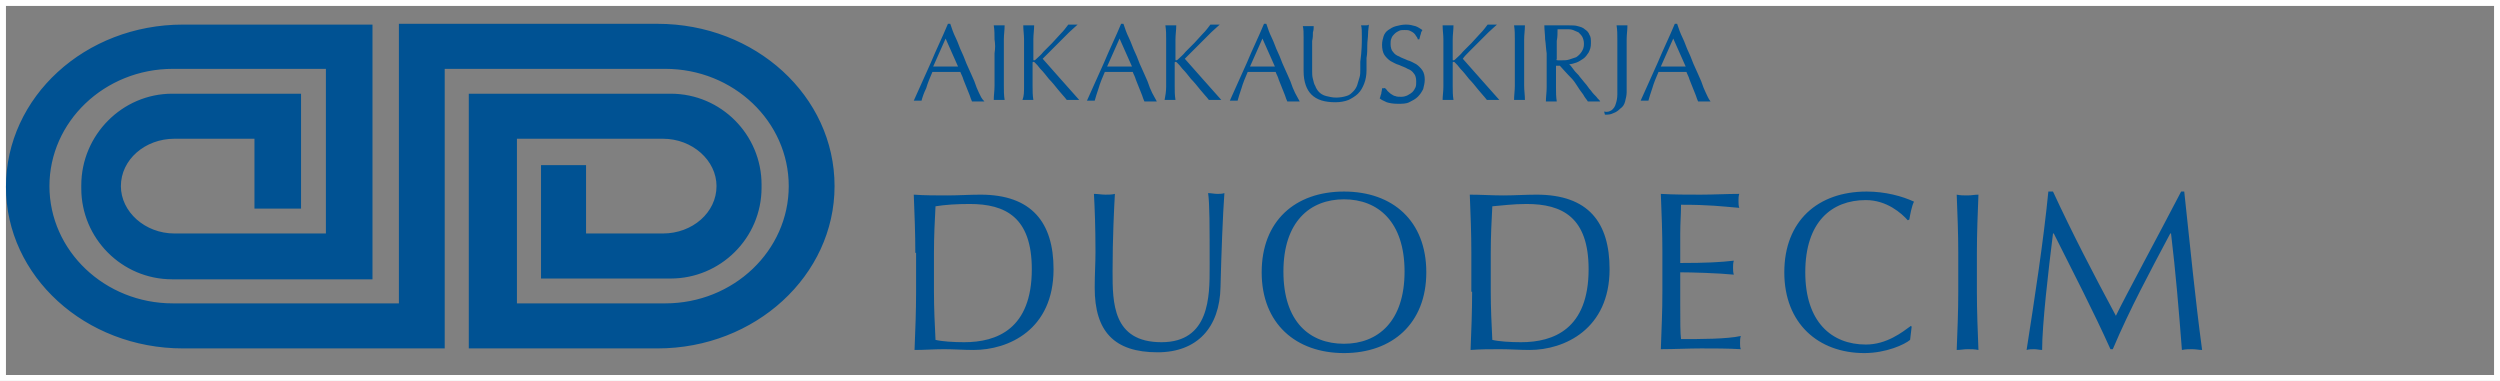 <svg width="420" height="64" viewBox="0 0 420 64" fill="none" xmlns="http://www.w3.org/2000/svg">
<rect x="0" y="0" width="420" height="64" fill="#808080" stroke="none"/>
<rect x="0.5" y="0.5" width="419" height="63" stroke="white"/>
<path d="M153.774 42.487C153.774 39.225 153.643 35.964 153.513 32.702C155.339 32.833 157.296 32.833 159.123 32.833C160.949 32.833 162.906 32.702 164.733 32.702C173.343 32.702 176.996 37.399 176.996 45.227C176.996 55.403 169.429 58.795 163.558 58.795C161.862 58.795 160.297 58.664 158.601 58.664C156.905 58.664 155.339 58.795 153.643 58.795C153.774 55.533 153.904 52.272 153.904 49.01V42.487H153.774ZM156.905 49.01C156.905 51.75 157.035 54.49 157.166 57.099C158.209 57.36 160.166 57.49 161.993 57.49C167.472 57.49 173.343 55.272 173.343 45.227C173.343 36.486 168.907 34.268 162.906 34.268C160.688 34.268 158.731 34.398 157.166 34.659C157.035 37.138 156.905 39.747 156.905 42.487V49.01ZM203.22 44.966C203.22 49.793 203.22 57.49 195.131 57.49C186.912 57.49 186.912 50.837 186.912 45.618C186.912 40.008 187.172 34.79 187.303 32.572C186.781 32.702 186.259 32.702 185.737 32.702C185.085 32.702 184.433 32.572 183.78 32.572C183.911 34.79 184.041 38.182 184.041 42.356C184.041 44.313 183.911 46.01 183.911 48.358C183.911 55.664 187.172 59.186 194.478 59.186C201.132 59.186 204.916 55.011 205.046 48.227C205.177 42.748 205.437 35.964 205.698 32.441C205.307 32.572 204.916 32.572 204.524 32.572C204.002 32.572 203.48 32.441 202.959 32.441C203.22 34.137 203.22 37.79 203.22 44.966ZM225.79 32.18C234.009 32.18 239.619 37.138 239.619 45.749C239.619 54.359 233.879 59.317 225.79 59.317C217.701 59.317 211.961 54.359 211.961 45.749C211.961 37.138 217.571 32.18 225.79 32.18ZM225.79 33.485C220.049 33.485 215.614 37.268 215.614 45.618C215.614 54.098 220.049 57.751 225.79 57.751C231.53 57.751 235.966 53.968 235.966 45.618C235.966 37.268 231.53 33.485 225.79 33.485ZM247.316 49.01C247.316 52.272 247.186 55.533 247.056 58.795C248.752 58.664 250.317 58.664 252.013 58.664C253.709 58.664 255.275 58.795 256.971 58.795C262.842 58.795 270.409 55.272 270.409 45.227C270.409 37.399 266.886 32.702 258.145 32.702C256.319 32.702 254.362 32.833 252.535 32.833C250.709 32.833 248.752 32.702 246.925 32.702C247.056 35.964 247.186 39.225 247.186 42.487V49.01H247.316ZM250.448 42.487C250.448 39.747 250.578 37.007 250.709 34.659C252.274 34.529 254.231 34.268 256.449 34.268C262.45 34.268 266.886 36.486 266.886 45.227C266.886 55.272 261.015 57.49 255.536 57.49C253.709 57.49 251.752 57.36 250.709 57.099C250.578 54.49 250.448 51.75 250.448 49.01V42.487ZM279.28 42.356C279.28 39.095 279.15 35.833 279.019 32.572C281.237 32.702 283.455 32.702 285.673 32.702C287.891 32.702 290.109 32.572 292.196 32.572C292.066 32.963 292.066 33.354 292.066 33.746C292.066 34.137 292.066 34.529 292.196 34.92C289.065 34.659 287.239 34.398 282.411 34.398C282.411 36.094 282.281 37.399 282.281 39.225C282.281 41.182 282.281 43.27 282.281 44.183C286.586 44.183 289.065 44.053 291.283 43.792C291.152 44.183 291.152 44.574 291.152 44.966C291.152 45.357 291.152 45.749 291.283 46.14C288.674 45.879 284.107 45.749 282.281 45.749C282.281 46.662 282.281 47.575 282.281 51.228C282.281 54.098 282.281 55.925 282.411 56.968C285.673 56.968 290.109 56.968 292.457 56.447C292.327 56.838 292.327 57.229 292.327 57.621C292.327 58.012 292.327 58.404 292.457 58.664C290.239 58.534 288.021 58.534 285.803 58.534C283.586 58.534 281.368 58.664 279.019 58.664C279.15 54.49 279.28 52.924 279.28 48.749V42.356ZM321.159 54.881L321.029 54.751C319.594 55.794 316.984 57.882 313.462 57.882C307.721 57.882 303.286 54.098 303.286 45.749C303.286 37.268 307.721 33.615 313.462 33.615C316.984 33.615 319.463 35.833 320.507 37.007L320.768 36.877C320.898 36.094 321.159 34.659 321.551 33.876C319.594 32.963 316.723 32.18 313.592 32.18C305.373 32.18 299.763 37.138 299.763 45.749C299.763 54.359 305.504 59.317 313.201 59.317C316.854 59.317 319.985 57.882 320.898 57.099L321.159 54.881ZM328.987 42.487C328.987 39.225 328.857 35.964 328.726 32.702C329.378 32.833 329.9 32.833 330.553 32.833C331.205 32.833 331.727 32.702 332.379 32.702C332.249 35.964 332.118 39.225 332.118 42.487V49.01C332.118 52.272 332.249 55.533 332.379 58.795C331.727 58.664 331.205 58.664 330.553 58.664C329.9 58.664 329.378 58.795 328.726 58.795C328.857 55.533 328.987 52.272 328.987 49.01V42.487ZM344.121 32.18C343.338 40.269 341.773 50.445 340.468 58.795C340.859 58.664 341.381 58.664 341.773 58.664C342.164 58.664 342.686 58.795 343.077 58.795C343.077 54.49 344.121 45.488 344.904 39.225H345.034C348.296 45.749 351.688 52.272 354.558 58.664H354.949C357.82 51.88 361.212 45.618 364.604 39.225H364.734C365.517 45.749 366.039 52.011 366.561 58.795C367.213 58.664 367.735 58.664 368.257 58.664C368.909 58.664 369.431 58.795 369.953 58.795C368.779 50.054 367.996 41.835 366.952 32.18H366.43C362.777 39.225 356.906 50.054 355.471 53.054C351.688 46.01 348.165 39.225 344.904 32.18H344.121ZM158.862 6.479L160.949 11.175C160.558 11.175 160.297 11.175 159.905 11.175C159.514 11.175 159.253 11.175 158.862 11.175C158.601 11.175 158.209 11.175 157.818 11.175C157.427 11.175 157.166 11.175 156.774 11.175L158.862 6.479ZM164.472 15.611C164.211 15.089 163.95 14.437 163.689 13.654C163.428 13.002 163.037 12.219 162.645 11.306C162.254 10.523 161.993 9.61 161.601 8.827C161.21 8.044 160.949 7.131 160.558 6.348C160.166 5.566 159.905 4.783 159.645 4H159.253C158.34 6.218 157.296 8.305 156.383 10.523C155.47 12.611 154.426 14.829 153.513 16.916C153.774 16.916 153.904 16.916 154.165 16.916C154.426 16.916 154.687 16.916 154.817 16.916C154.948 16.394 155.209 15.611 155.6 14.829C155.861 13.915 156.252 13.002 156.644 12.089C157.035 12.089 157.427 12.089 157.818 12.089C158.209 12.089 158.601 12.089 158.992 12.089C159.384 12.089 159.775 12.089 160.166 12.089C160.558 12.089 160.949 12.089 161.341 12.089C161.471 12.48 161.732 12.872 161.862 13.393C161.993 13.785 162.254 14.307 162.384 14.698C162.515 15.089 162.776 15.611 162.906 16.003C163.037 16.394 163.167 16.785 163.298 17.046C163.428 17.046 163.689 17.046 163.819 17.046C163.95 17.046 164.08 17.046 164.341 17.046C164.472 17.046 164.733 17.046 164.863 17.046C164.994 17.046 165.124 17.046 165.385 17.046C164.863 16.525 164.733 16.133 164.472 15.611ZM167.081 6.609C167.081 5.827 167.081 5.044 166.951 4.261C167.081 4.261 167.211 4.261 167.472 4.261C167.603 4.261 167.733 4.261 167.864 4.261C167.994 4.261 168.125 4.261 168.255 4.261C168.386 4.261 168.516 4.261 168.777 4.261C168.777 5.044 168.647 5.827 168.647 6.609C168.647 7.392 168.647 8.175 168.647 8.958V12.089C168.647 12.872 168.647 13.654 168.647 14.437C168.647 15.22 168.647 16.003 168.777 16.785C168.516 16.785 168.255 16.785 167.864 16.785C167.603 16.785 167.211 16.785 166.951 16.785C166.951 16.003 167.081 15.22 167.081 14.437C167.081 13.654 167.081 12.872 167.081 12.089V8.958C167.211 8.175 167.211 7.392 167.081 6.609ZM172.039 14.568C172.039 13.785 172.039 13.002 172.039 12.219V8.958C172.039 8.175 172.039 7.392 172.039 6.609C172.039 5.827 171.908 5.044 171.908 4.261C172.039 4.261 172.169 4.261 172.43 4.261C172.56 4.261 172.691 4.261 172.821 4.261C172.952 4.261 173.082 4.261 173.213 4.261C173.343 4.261 173.474 4.261 173.735 4.261C173.735 5.044 173.604 5.827 173.604 6.609C173.604 7.392 173.604 8.175 173.604 8.958V10.001C173.604 10.132 173.604 10.132 173.735 10.132C173.735 10.132 173.865 10.132 173.996 10.001C174.387 9.61 174.909 9.219 175.3 8.697C175.822 8.175 176.213 7.783 176.735 7.262C177.257 6.74 177.649 6.218 178.17 5.696C178.692 5.174 179.084 4.652 179.475 4.13C179.606 4.13 179.736 4.13 179.866 4.13C179.997 4.13 180.127 4.13 180.258 4.13C180.388 4.13 180.519 4.13 180.649 4.13C180.78 4.13 180.91 4.13 181.041 4.13C180.649 4.522 180.127 4.913 179.606 5.435C179.084 5.957 178.562 6.479 178.04 7.001C177.518 7.523 176.996 8.044 176.474 8.566C175.953 9.088 175.561 9.479 175.17 9.871C176.213 11.045 177.127 12.089 178.17 13.263C179.214 14.437 180.258 15.611 181.302 16.785C181.171 16.785 180.91 16.785 180.78 16.785C180.649 16.785 180.388 16.785 180.258 16.785C180.127 16.785 179.866 16.785 179.736 16.785C179.606 16.785 179.345 16.785 179.214 16.785C178.823 16.264 178.301 15.742 177.779 15.089C177.257 14.437 176.735 13.785 176.213 13.263C175.692 12.611 175.3 12.089 174.778 11.567C174.387 11.045 174.126 10.784 173.865 10.523C173.735 10.393 173.735 10.393 173.604 10.393C173.604 10.393 173.474 10.393 173.474 10.523V12.089C173.474 12.872 173.474 13.654 173.474 14.437C173.474 15.22 173.474 16.003 173.604 16.785C173.343 16.785 173.082 16.785 172.691 16.785C172.43 16.785 172.039 16.785 171.778 16.785C172.039 16.133 172.039 15.35 172.039 14.568ZM188.086 6.479L190.173 11.175C189.782 11.175 189.521 11.175 189.129 11.175C188.738 11.175 188.477 11.175 188.086 11.175C187.825 11.175 187.433 11.175 187.042 11.175C186.651 11.175 186.39 11.175 185.998 11.175L188.086 6.479ZM193.565 15.611C193.304 15.089 193.043 14.437 192.782 13.654C192.521 13.002 192.13 12.219 191.739 11.306C191.347 10.523 191.086 9.61 190.695 8.827C190.304 8.044 190.043 7.131 189.651 6.348C189.26 5.566 188.999 4.783 188.738 4H188.347C187.433 6.218 186.39 8.305 185.476 10.523C184.563 12.611 183.519 14.829 182.606 16.916C182.867 16.916 182.998 16.916 183.259 16.916C183.519 16.916 183.78 16.916 183.911 16.916C184.041 16.394 184.302 15.611 184.563 14.829C184.824 13.915 185.215 13.002 185.607 12.089C185.998 12.089 186.39 12.089 186.781 12.089C187.172 12.089 187.564 12.089 187.955 12.089C188.347 12.089 188.738 12.089 189.129 12.089C189.521 12.089 189.912 12.089 190.304 12.089C190.434 12.48 190.695 12.872 190.825 13.393C190.956 13.785 191.217 14.307 191.347 14.698C191.478 15.089 191.739 15.611 191.869 16.003C192 16.394 192.13 16.785 192.261 17.046C192.391 17.046 192.652 17.046 192.782 17.046C192.913 17.046 193.043 17.046 193.304 17.046C193.435 17.046 193.696 17.046 193.826 17.046C193.957 17.046 194.087 17.046 194.348 17.046C194.087 16.525 193.826 16.133 193.565 15.611ZM195.914 14.568C195.914 13.785 195.914 13.002 195.914 12.219V8.958C195.914 8.175 195.914 7.392 195.914 6.609C195.914 5.827 195.914 5.044 195.783 4.261C195.914 4.261 196.044 4.261 196.305 4.261C196.435 4.261 196.566 4.261 196.696 4.261C196.827 4.261 196.957 4.261 197.088 4.261C197.218 4.261 197.349 4.261 197.61 4.261C197.61 5.044 197.479 5.827 197.479 6.609C197.479 7.392 197.479 8.175 197.479 8.958V10.001C197.479 10.132 197.479 10.132 197.61 10.132C197.61 10.132 197.74 10.132 197.871 10.001C198.262 9.61 198.784 9.219 199.175 8.697C199.697 8.175 200.088 7.783 200.61 7.262C201.132 6.74 201.524 6.218 202.045 5.696C202.567 5.174 202.959 4.652 203.35 4.13C203.48 4.13 203.611 4.13 203.741 4.13C203.872 4.13 204.002 4.13 204.133 4.13C204.263 4.13 204.394 4.13 204.524 4.13C204.655 4.13 204.785 4.13 204.916 4.13C204.524 4.522 204.002 4.913 203.48 5.435C202.959 5.957 202.437 6.479 201.915 7.001C201.393 7.523 200.871 8.044 200.349 8.566C199.827 9.088 199.436 9.479 199.045 9.871C200.088 11.045 201.002 12.089 202.045 13.263C203.089 14.437 204.133 15.611 205.177 16.785C205.046 16.785 204.785 16.785 204.655 16.785C204.524 16.785 204.263 16.785 204.133 16.785C204.002 16.785 203.741 16.785 203.611 16.785C203.48 16.785 203.22 16.785 203.089 16.785C202.698 16.264 202.176 15.742 201.654 15.089C201.132 14.437 200.61 13.785 200.088 13.263C199.567 12.611 199.175 12.089 198.653 11.567C198.262 11.045 198.001 10.784 197.74 10.523C197.61 10.393 197.61 10.393 197.479 10.393C197.479 10.393 197.349 10.393 197.349 10.523V12.089C197.349 12.872 197.349 13.654 197.349 14.437C197.349 15.22 197.349 16.003 197.479 16.785C197.218 16.785 196.957 16.785 196.566 16.785C196.305 16.785 195.914 16.785 195.653 16.785C195.783 16.133 195.914 15.35 195.914 14.568ZM212.091 6.479L214.179 11.175C213.787 11.175 213.526 11.175 213.135 11.175C212.743 11.175 212.483 11.175 212.091 11.175C211.83 11.175 211.439 11.175 211.047 11.175C210.656 11.175 210.395 11.175 210.004 11.175L212.091 6.479ZM217.571 15.611C217.31 15.089 217.049 14.437 216.788 13.654C216.527 13.002 216.136 12.219 215.744 11.306C215.353 10.523 215.092 9.61 214.7 8.827C214.309 8.044 214.048 7.131 213.657 6.348C213.265 5.566 213.004 4.783 212.743 4H212.352C211.439 6.218 210.395 8.305 209.482 10.523C208.569 12.611 207.525 14.829 206.612 16.916C206.873 16.916 207.003 16.916 207.264 16.916C207.525 16.916 207.786 16.916 207.916 16.916C208.047 16.394 208.308 15.611 208.569 14.829C208.83 13.915 209.221 13.002 209.612 12.089C210.004 12.089 210.395 12.089 210.786 12.089C211.178 12.089 211.569 12.089 211.961 12.089C212.352 12.089 212.743 12.089 213.135 12.089C213.526 12.089 213.918 12.089 214.309 12.089C214.439 12.48 214.7 12.872 214.831 13.393C214.961 13.785 215.222 14.307 215.353 14.698C215.483 15.089 215.744 15.611 215.875 16.003C216.005 16.394 216.136 16.785 216.266 17.046C216.396 17.046 216.657 17.046 216.788 17.046C216.918 17.046 217.049 17.046 217.31 17.046C217.44 17.046 217.701 17.046 217.832 17.046C217.962 17.046 218.092 17.046 218.353 17.046C218.092 16.525 217.832 16.133 217.571 15.611ZM228.791 6.218C228.791 5.305 228.791 4.652 228.66 4.261C228.791 4.261 228.921 4.261 229.051 4.261C229.182 4.261 229.312 4.261 229.443 4.261C229.573 4.261 229.834 4.261 229.965 4.13C229.965 4.522 229.834 5.044 229.834 5.696C229.834 6.348 229.704 6.87 229.704 7.653C229.704 8.305 229.704 9.088 229.573 9.74C229.573 10.393 229.573 11.175 229.573 11.828C229.573 12.611 229.443 13.393 229.182 14.046C228.921 14.698 228.66 15.22 228.138 15.742C227.747 16.133 227.095 16.525 226.573 16.785C225.92 17.046 225.138 17.177 224.355 17.177C222.528 17.177 221.224 16.785 220.31 15.872C219.528 15.089 219.006 13.785 219.006 11.958C219.006 11.437 219.006 10.915 219.006 10.393C219.006 10.001 219.006 9.479 219.006 9.088C219.006 8.044 219.006 7.131 219.006 6.348C219.006 5.566 219.006 4.913 218.875 4.391C219.006 4.391 219.136 4.391 219.397 4.391C219.528 4.391 219.789 4.391 219.919 4.391C220.049 4.391 220.18 4.391 220.31 4.391C220.441 4.391 220.571 4.391 220.702 4.391C220.702 4.652 220.702 5.044 220.571 5.435C220.571 5.827 220.571 6.348 220.441 6.87C220.441 7.392 220.441 8.044 220.441 8.697C220.441 9.349 220.441 10.001 220.441 10.654C220.441 11.045 220.441 11.437 220.441 11.958C220.441 12.35 220.441 12.872 220.571 13.263C220.702 13.654 220.702 14.046 220.963 14.437C221.093 14.829 221.354 15.22 221.615 15.481C221.876 15.742 222.267 16.003 222.789 16.133C223.311 16.264 223.833 16.394 224.485 16.394C225.138 16.394 225.79 16.264 226.181 16.133C226.703 16.003 226.964 15.742 227.355 15.35C227.616 15.089 227.877 14.698 228.008 14.307C228.138 13.915 228.269 13.393 228.399 13.002C228.53 12.611 228.53 12.089 228.53 11.697C228.53 11.306 228.53 10.784 228.53 10.393C228.791 8.436 228.791 7.131 228.791 6.218ZM232.965 15.089C233.096 15.35 233.357 15.481 233.618 15.742C233.879 15.872 234.14 16.133 234.4 16.133C234.661 16.264 235.053 16.264 235.444 16.264C235.836 16.264 236.227 16.133 236.488 16.003C236.749 15.872 237.14 15.611 237.271 15.481C237.532 15.22 237.662 14.959 237.793 14.698C237.923 14.437 237.923 14.046 237.923 13.654C237.923 13.133 237.793 12.611 237.532 12.35C237.271 11.958 236.879 11.697 236.488 11.567C236.097 11.306 235.575 11.175 235.053 10.915C234.531 10.784 234.14 10.523 233.618 10.262C233.226 10.001 232.835 9.61 232.574 9.219C232.313 8.827 232.183 8.175 232.183 7.523C232.183 7.001 232.313 6.479 232.444 6.087C232.574 5.696 232.835 5.305 233.226 5.044C233.618 4.783 234.009 4.522 234.531 4.391C235.053 4.261 235.575 4.13 236.227 4.13C236.879 4.13 237.271 4.261 237.793 4.391C238.184 4.522 238.575 4.783 238.967 5.044C238.836 5.305 238.706 5.435 238.706 5.696C238.575 5.957 238.575 6.218 238.445 6.609H238.184C238.184 6.479 238.054 6.218 237.923 6.087C237.793 5.827 237.662 5.696 237.532 5.566C237.401 5.435 237.14 5.305 236.879 5.174C236.618 5.044 236.357 5.044 235.966 5.044C235.575 5.044 235.314 5.044 235.053 5.174C234.792 5.305 234.531 5.435 234.27 5.696C234.009 5.957 233.879 6.087 233.748 6.479C233.618 6.74 233.618 7.131 233.618 7.392C233.618 7.914 233.748 8.436 234.009 8.697C234.27 9.088 234.661 9.349 235.053 9.479C235.444 9.74 235.966 9.871 236.488 10.132C237.01 10.262 237.401 10.523 237.923 10.784C238.314 11.045 238.706 11.437 238.967 11.828C239.228 12.219 239.358 12.741 239.358 13.393C239.358 13.915 239.228 14.437 239.097 14.959C238.836 15.481 238.575 15.872 238.184 16.264C237.793 16.655 237.271 16.916 236.749 17.177C236.227 17.438 235.575 17.438 234.792 17.438C234.009 17.438 233.357 17.307 232.965 17.177C232.444 16.916 232.052 16.785 231.791 16.525C231.922 16.264 231.922 16.003 232.052 15.742C232.052 15.481 232.183 15.22 232.183 14.829H232.444C232.704 14.698 232.835 14.959 232.965 15.089ZM242.489 14.568C242.489 13.785 242.489 13.002 242.489 12.219V8.958C242.489 8.175 242.489 7.392 242.489 6.609C242.489 5.827 242.359 5.044 242.359 4.261C242.489 4.261 242.62 4.261 242.881 4.261C243.011 4.261 243.142 4.261 243.272 4.261C243.403 4.261 243.533 4.261 243.663 4.261C243.794 4.261 243.924 4.261 244.185 4.261C244.185 5.044 244.055 5.827 244.055 6.609C244.055 7.392 244.055 8.175 244.055 8.958V10.001C244.055 10.132 244.055 10.132 244.185 10.132C244.185 10.132 244.316 10.132 244.446 10.001C244.838 9.61 245.36 9.219 245.751 8.697C246.273 8.175 246.664 7.783 247.186 7.262C247.708 6.74 248.099 6.218 248.621 5.696C249.143 5.174 249.534 4.652 249.926 4.13C250.056 4.13 250.187 4.13 250.317 4.13C250.448 4.13 250.578 4.13 250.709 4.13C250.839 4.13 250.969 4.13 251.1 4.13C251.23 4.13 251.361 4.13 251.491 4.13C251.1 4.522 250.578 4.913 250.056 5.435C249.534 5.957 249.012 6.479 248.491 7.001C247.969 7.523 247.447 8.044 246.925 8.566C246.403 9.088 246.012 9.479 245.751 9.871C246.795 11.045 247.708 12.089 248.752 13.263C249.795 14.437 250.839 15.611 251.883 16.785C251.752 16.785 251.491 16.785 251.361 16.785C251.23 16.785 250.969 16.785 250.839 16.785C250.709 16.785 250.448 16.785 250.317 16.785C250.187 16.785 249.926 16.785 249.795 16.785C249.404 16.264 248.882 15.742 248.36 15.089C247.838 14.437 247.316 13.785 246.795 13.263C246.273 12.611 245.881 12.089 245.36 11.567C244.968 11.045 244.707 10.784 244.446 10.523C244.316 10.393 244.316 10.393 244.185 10.393C244.185 10.393 244.055 10.393 244.055 10.523V12.089C244.055 12.872 244.055 13.654 244.055 14.437C244.055 15.22 244.055 16.003 244.185 16.785C243.924 16.785 243.663 16.785 243.272 16.785C243.011 16.785 242.62 16.785 242.359 16.785C242.359 16.133 242.489 15.35 242.489 14.568ZM254.492 6.609C254.492 5.827 254.492 5.044 254.362 4.261C254.492 4.261 254.622 4.261 254.883 4.261C255.014 4.261 255.144 4.261 255.275 4.261C255.405 4.261 255.536 4.261 255.666 4.261C255.797 4.261 255.927 4.261 256.188 4.261C256.188 5.044 256.058 5.827 256.058 6.609C256.058 7.392 256.058 8.175 256.058 8.958V12.089C256.058 12.872 256.058 13.654 256.058 14.437C256.058 15.22 256.188 16.003 256.188 16.785C255.927 16.785 255.666 16.785 255.275 16.785C255.014 16.785 254.622 16.785 254.362 16.785C254.362 16.003 254.492 15.22 254.492 14.437C254.492 13.654 254.492 12.872 254.492 12.089V8.958C254.492 8.175 254.492 7.392 254.492 6.609ZM259.58 6.609C259.58 5.827 259.45 5.044 259.45 4.261C259.841 4.261 260.102 4.261 260.493 4.261C260.885 4.261 261.146 4.261 261.537 4.261C261.928 4.261 262.189 4.261 262.581 4.261C262.972 4.261 263.233 4.261 263.625 4.261C264.146 4.261 264.668 4.261 265.06 4.391C265.581 4.522 265.973 4.652 266.234 4.913C266.625 5.174 266.886 5.435 267.017 5.827C267.277 6.218 267.277 6.609 267.277 7.262C267.277 7.914 267.147 8.305 266.886 8.827C266.625 9.219 266.364 9.61 265.973 9.871C265.581 10.132 265.19 10.393 264.799 10.523C264.407 10.654 264.016 10.784 263.625 10.784C263.755 10.915 264.016 11.175 264.277 11.567C264.538 11.958 264.799 12.219 265.19 12.611C265.451 13.002 265.842 13.393 266.234 13.915C266.625 14.307 266.886 14.829 267.277 15.22C267.538 15.611 267.93 16.003 268.191 16.264C268.452 16.655 268.713 16.785 268.843 17.046C268.713 17.046 268.452 17.046 268.321 17.046C268.191 17.046 267.93 17.046 267.799 17.046C267.669 17.046 267.408 17.046 267.277 17.046C267.147 17.046 266.886 17.046 266.756 17.046C266.625 16.785 266.234 16.394 265.973 15.872C265.581 15.35 265.19 14.829 264.799 14.176C264.407 13.524 263.885 13.002 263.364 12.48C262.842 11.958 262.45 11.437 262.059 11.045H261.407V12.35C261.407 13.133 261.407 13.915 261.407 14.698C261.407 15.481 261.407 16.264 261.537 17.046C261.276 17.046 261.015 17.046 260.624 17.046C260.363 17.046 259.971 17.046 259.711 17.046C259.711 16.264 259.841 15.481 259.841 14.698C259.841 13.915 259.841 13.133 259.841 12.35V8.958C259.711 8.175 259.711 7.392 259.58 6.609ZM261.798 10.132C262.059 10.132 262.189 10.132 262.45 10.132C262.842 10.132 263.233 10.132 263.625 10.001C264.016 9.871 264.407 9.74 264.799 9.61C265.19 9.349 265.451 9.088 265.712 8.697C265.973 8.305 266.103 7.914 266.103 7.392C266.103 6.87 265.973 6.479 265.842 6.218C265.712 5.957 265.451 5.696 265.19 5.435C264.929 5.305 264.538 5.174 264.277 5.044C263.885 4.913 263.625 4.913 263.364 4.913C262.972 4.913 262.581 4.913 262.32 4.913C262.059 4.913 261.798 4.913 261.668 4.913C261.668 5.566 261.668 6.218 261.537 6.87C261.537 7.523 261.537 8.175 261.537 8.827V9.871C261.407 10.132 261.537 10.132 261.798 10.132ZM270.8 18.482C271.061 18.221 271.322 17.96 271.452 17.438C271.583 17.046 271.713 16.525 271.713 15.872C271.713 15.22 271.713 14.568 271.713 13.915V8.958C271.713 8.175 271.713 7.392 271.713 6.609C271.713 5.827 271.713 5.044 271.583 4.261C271.713 4.261 271.844 4.261 272.105 4.261C272.235 4.261 272.366 4.261 272.496 4.261C272.627 4.261 272.757 4.261 272.887 4.261C273.018 4.261 273.148 4.261 273.409 4.261C273.409 5.044 273.279 5.827 273.279 6.609C273.279 7.392 273.279 8.175 273.279 8.958C273.279 9.479 273.279 10.132 273.279 10.654C273.279 11.306 273.279 11.828 273.279 12.35C273.279 12.872 273.279 13.524 273.279 14.046C273.279 14.568 273.279 15.089 273.279 15.481C273.279 16.003 273.148 16.525 273.018 17.046C272.887 17.568 272.627 17.96 272.235 18.221C271.844 18.612 271.452 18.873 271.061 19.003C270.539 19.264 270.148 19.264 269.626 19.264L269.495 18.742C270.017 18.873 270.409 18.742 270.8 18.482ZM281.107 6.479L283.194 11.175C282.803 11.175 282.542 11.175 282.15 11.175C281.759 11.175 281.498 11.175 281.107 11.175C280.846 11.175 280.454 11.175 280.063 11.175C279.672 11.175 279.411 11.175 279.019 11.175L281.107 6.479ZM286.586 15.611C286.325 15.089 286.064 14.437 285.803 13.654C285.542 13.002 285.151 12.219 284.76 11.306C284.368 10.523 284.107 9.61 283.716 8.827C283.325 8.044 283.064 7.131 282.672 6.348C282.281 5.566 282.02 4.783 281.759 4H281.368C280.454 6.218 279.411 8.305 278.497 10.523C277.584 12.611 276.54 14.829 275.627 16.916C275.888 16.916 276.019 16.916 276.28 16.916C276.54 16.916 276.801 16.916 276.932 16.916C277.062 16.394 277.323 15.611 277.584 14.829C277.845 13.915 278.237 13.002 278.628 12.089C279.019 12.089 279.411 12.089 279.802 12.089C280.193 12.089 280.585 12.089 280.976 12.089C281.368 12.089 281.759 12.089 282.15 12.089C282.542 12.089 282.933 12.089 283.325 12.089C283.455 12.48 283.716 12.872 283.846 13.393C283.977 13.785 284.238 14.307 284.368 14.698C284.499 15.089 284.76 15.611 284.89 16.003C285.021 16.394 285.151 16.785 285.282 17.046C285.412 17.046 285.673 17.046 285.803 17.046C285.934 17.046 286.064 17.046 286.325 17.046C286.456 17.046 286.717 17.046 286.847 17.046C286.978 17.046 287.108 17.046 287.369 17.046C286.978 16.525 286.847 16.133 286.586 15.611ZM98.457 27.744V39.225H111.373C116.33 39.225 120.375 35.703 120.375 31.267C120.375 26.962 116.33 23.309 111.373 23.309H86.846V50.967H111.764C123.245 50.967 132.508 42.096 132.508 31.267C132.508 20.439 123.245 11.567 111.764 11.567H74.712V58.534H30.746C14.307 58.534 1 46.401 1 31.398C1 16.264 14.307 4.13 30.746 4.13H62.579V46.923H28.919C20.439 46.923 13.655 40.008 13.655 31.658V31.137C13.655 22.656 20.57 15.742 28.919 15.742H50.576V35.05H42.749V23.309H29.311C24.353 23.309 20.309 26.831 20.309 31.267C20.309 35.572 24.353 39.225 29.311 39.225H54.751V11.567H29.05C17.569 11.567 8.306 20.439 8.306 31.267C8.306 42.096 17.569 50.967 29.05 50.967H67.015V4H110.459C126.898 4 140.205 16.133 140.205 31.267C140.205 46.27 126.898 58.534 110.459 58.534H78.757V15.742H112.677C121.158 15.742 127.942 22.656 127.942 31.006V31.528C127.942 40.008 121.027 46.792 112.677 46.792H90.89V27.744H98.457Z" fill="#005293"/>
</svg>
